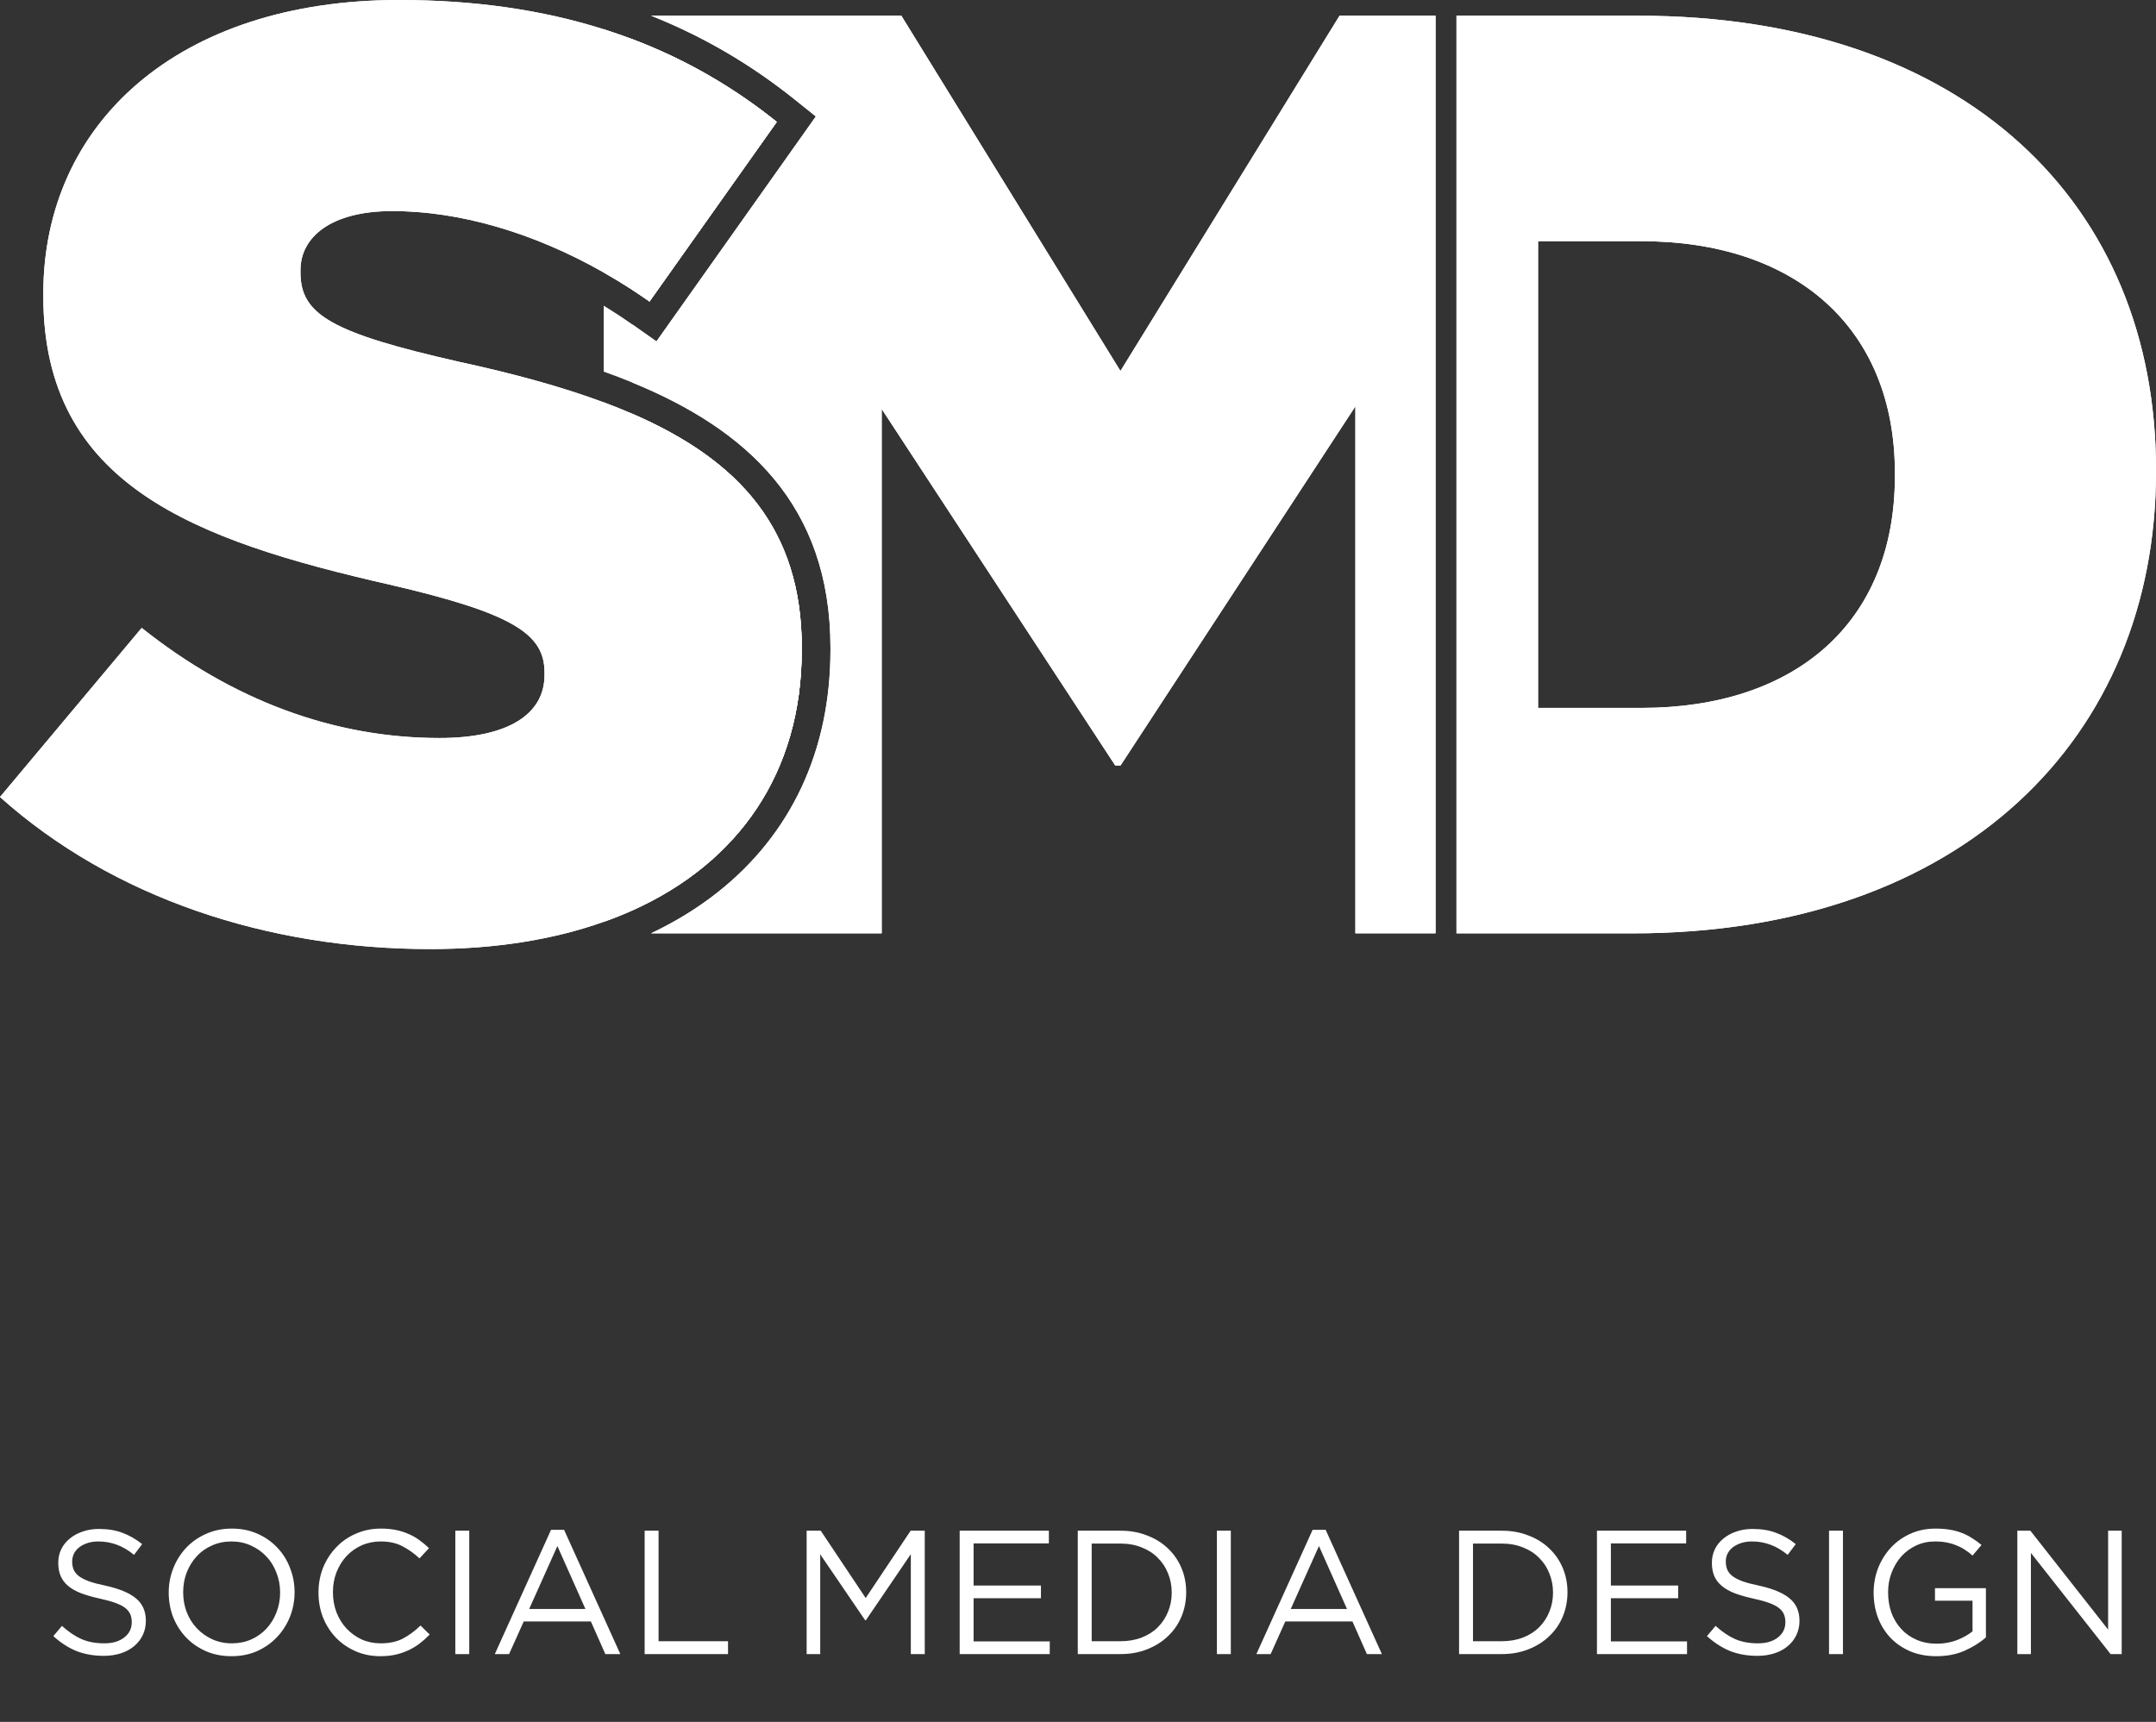 <svg xmlns="http://www.w3.org/2000/svg" width="159" height="127" viewBox="0 0 159 127" fill="none"><rect x="0" y="0" width="159" height="127" fill="#333333" stroke="none"/><path d="M5.323 115.175C5.323 115.392 5.357 115.587 5.427 115.76C5.496 115.933 5.622 116.094 5.804 116.241C5.986 116.38 6.237 116.51 6.558 116.631C6.878 116.744 7.29 116.852 7.793 116.956C8.807 117.181 9.552 117.493 10.029 117.892C10.514 118.291 10.757 118.841 10.757 119.543C10.757 119.933 10.679 120.288 10.523 120.609C10.367 120.93 10.15 121.203 9.873 121.428C9.604 121.653 9.279 121.827 8.898 121.948C8.516 122.069 8.1 122.13 7.65 122.13C6.922 122.13 6.254 122.013 5.648 121.779C5.05 121.536 4.478 121.168 3.932 120.674L4.569 119.92C5.045 120.353 5.526 120.678 6.012 120.895C6.497 121.103 7.056 121.207 7.689 121.207C8.304 121.207 8.794 121.064 9.158 120.778C9.53 120.492 9.717 120.115 9.717 119.647C9.717 119.43 9.682 119.24 9.613 119.075C9.543 118.902 9.422 118.746 9.249 118.607C9.075 118.468 8.833 118.343 8.521 118.23C8.217 118.117 7.827 118.009 7.351 117.905C6.831 117.792 6.376 117.662 5.986 117.515C5.604 117.368 5.288 117.19 5.037 116.982C4.785 116.774 4.599 116.531 4.478 116.254C4.356 115.977 4.296 115.647 4.296 115.266C4.296 114.902 4.369 114.568 4.517 114.265C4.664 113.962 4.872 113.702 5.141 113.485C5.409 113.26 5.726 113.086 6.09 112.965C6.454 112.835 6.852 112.77 7.286 112.77C7.953 112.77 8.534 112.865 9.028 113.056C9.53 113.238 10.016 113.515 10.484 113.888L9.886 114.681C9.461 114.334 9.032 114.083 8.599 113.927C8.174 113.771 7.728 113.693 7.26 113.693C6.965 113.693 6.696 113.732 6.454 113.81C6.22 113.888 6.016 113.992 5.843 114.122C5.678 114.252 5.548 114.408 5.453 114.59C5.366 114.772 5.323 114.967 5.323 115.175ZM21.724 117.437C21.724 118.07 21.611 118.672 21.386 119.244C21.161 119.807 20.844 120.306 20.437 120.739C20.03 121.172 19.54 121.519 18.968 121.779C18.396 122.03 17.763 122.156 17.07 122.156C16.377 122.156 15.744 122.03 15.172 121.779C14.609 121.528 14.123 121.19 13.716 120.765C13.309 120.332 12.992 119.833 12.767 119.27C12.55 118.698 12.442 118.096 12.442 117.463C12.442 116.83 12.555 116.232 12.78 115.669C13.005 115.097 13.322 114.594 13.729 114.161C14.136 113.728 14.626 113.385 15.198 113.134C15.77 112.874 16.403 112.744 17.096 112.744C17.789 112.744 18.418 112.87 18.981 113.121C19.553 113.372 20.043 113.715 20.45 114.148C20.857 114.573 21.169 115.071 21.386 115.643C21.611 116.206 21.724 116.804 21.724 117.437ZM20.658 117.463C20.658 116.943 20.567 116.453 20.385 115.994C20.212 115.535 19.965 115.136 19.644 114.798C19.323 114.46 18.942 114.191 18.5 113.992C18.067 113.793 17.59 113.693 17.07 113.693C16.55 113.693 16.069 113.793 15.627 113.992C15.194 114.183 14.821 114.447 14.509 114.785C14.197 115.123 13.95 115.522 13.768 115.981C13.595 116.432 13.508 116.917 13.508 117.437C13.508 117.957 13.595 118.447 13.768 118.906C13.95 119.365 14.201 119.764 14.522 120.102C14.843 120.44 15.22 120.709 15.653 120.908C16.095 121.107 16.576 121.207 17.096 121.207C17.616 121.207 18.093 121.112 18.526 120.921C18.968 120.722 19.345 120.453 19.657 120.115C19.969 119.777 20.212 119.383 20.385 118.932C20.567 118.473 20.658 117.983 20.658 117.463ZM31.69 120.557C31.456 120.8 31.209 121.021 30.949 121.22C30.698 121.411 30.425 121.575 30.13 121.714C29.835 121.853 29.519 121.961 29.181 122.039C28.843 122.117 28.466 122.156 28.05 122.156C27.391 122.156 26.785 122.035 26.23 121.792C25.675 121.549 25.194 121.22 24.787 120.804C24.38 120.379 24.059 119.881 23.825 119.309C23.6 118.737 23.487 118.122 23.487 117.463C23.487 116.813 23.6 116.202 23.825 115.63C24.059 115.058 24.38 114.56 24.787 114.135C25.194 113.702 25.68 113.364 26.243 113.121C26.806 112.87 27.422 112.744 28.089 112.744C28.505 112.744 28.878 112.779 29.207 112.848C29.545 112.917 29.857 113.017 30.143 113.147C30.429 113.268 30.693 113.42 30.936 113.602C31.179 113.775 31.413 113.97 31.638 114.187L30.936 114.941C30.546 114.577 30.126 114.278 29.675 114.044C29.233 113.81 28.7 113.693 28.076 113.693C27.573 113.693 27.105 113.788 26.672 113.979C26.247 114.17 25.875 114.434 25.554 114.772C25.242 115.11 24.995 115.509 24.813 115.968C24.64 116.419 24.553 116.908 24.553 117.437C24.553 117.966 24.64 118.46 24.813 118.919C24.995 119.378 25.242 119.777 25.554 120.115C25.875 120.453 26.247 120.722 26.672 120.921C27.105 121.112 27.573 121.207 28.076 121.207C28.7 121.207 29.237 121.094 29.688 120.869C30.139 120.635 30.581 120.31 31.014 119.894L31.69 120.557ZM33.579 112.9H34.606V122H33.579V112.9ZM41.6 112.835L45.747 122H44.642L43.576 119.595H38.623L37.544 122H36.491L40.638 112.835H41.6ZM43.173 118.672L41.106 114.031L39.026 118.672H43.173ZM47.541 122V112.9H48.568V121.051H53.69V122H47.541ZM67.171 114.629L63.856 119.504H63.804L60.489 114.642V122H59.488V112.9H60.528L63.843 117.866L67.158 112.9H68.198V122H67.171V114.629ZM77.352 112.9V113.836H71.801V116.943H76.767V117.879H71.801V121.064H77.417V122H70.774V112.9H77.352ZM87.478 117.437C87.478 118.078 87.361 118.681 87.127 119.244C86.893 119.799 86.559 120.28 86.126 120.687C85.701 121.094 85.19 121.415 84.592 121.649C84.002 121.883 83.353 122 82.642 122H79.483V112.9H82.642C83.353 112.9 84.002 113.017 84.592 113.251C85.19 113.476 85.701 113.793 86.126 114.2C86.559 114.607 86.893 115.088 87.127 115.643C87.361 116.198 87.478 116.796 87.478 117.437ZM86.412 117.463C86.412 116.96 86.321 116.488 86.139 116.046C85.966 115.604 85.714 115.223 85.385 114.902C85.064 114.573 84.67 114.317 84.202 114.135C83.734 113.944 83.214 113.849 82.642 113.849H80.51V121.051H82.642C83.214 121.051 83.734 120.96 84.202 120.778C84.67 120.596 85.064 120.345 85.385 120.024C85.714 119.695 85.966 119.313 86.139 118.88C86.321 118.447 86.412 117.974 86.412 117.463ZM89.743 112.9H90.77V122H89.743V112.9ZM97.764 112.835L101.911 122H100.806L99.74 119.595H94.787L93.708 122H92.655L96.802 112.835H97.764ZM99.337 118.672L97.27 114.031L95.19 118.672H99.337ZM115.598 117.437C115.598 118.078 115.481 118.681 115.247 119.244C115.013 119.799 114.679 120.28 114.246 120.687C113.821 121.094 113.31 121.415 112.712 121.649C112.123 121.883 111.473 122 110.762 122H107.603V112.9H110.762C111.473 112.9 112.123 113.017 112.712 113.251C113.31 113.476 113.821 113.793 114.246 114.2C114.679 114.607 115.013 115.088 115.247 115.643C115.481 116.198 115.598 116.796 115.598 117.437ZM114.532 117.463C114.532 116.96 114.441 116.488 114.259 116.046C114.086 115.604 113.834 115.223 113.505 114.902C113.184 114.573 112.79 114.317 112.322 114.135C111.854 113.944 111.334 113.849 110.762 113.849H108.63V121.051H110.762C111.334 121.051 111.854 120.96 112.322 120.778C112.79 120.596 113.184 120.345 113.505 120.024C113.834 119.695 114.086 119.313 114.259 118.88C114.441 118.447 114.532 117.974 114.532 117.463ZM124.35 112.9V113.836H118.799V116.943H123.765V117.879H118.799V121.064H124.415V122H117.772V112.9H124.35ZM127.274 115.175C127.274 115.392 127.309 115.587 127.378 115.76C127.447 115.933 127.573 116.094 127.755 116.241C127.937 116.38 128.188 116.51 128.509 116.631C128.83 116.744 129.241 116.852 129.744 116.956C130.758 117.181 131.503 117.493 131.98 117.892C132.465 118.291 132.708 118.841 132.708 119.543C132.708 119.933 132.63 120.288 132.474 120.609C132.318 120.93 132.101 121.203 131.824 121.428C131.555 121.653 131.23 121.827 130.849 121.948C130.468 122.069 130.052 122.13 129.601 122.13C128.873 122.13 128.206 122.013 127.599 121.779C127.001 121.536 126.429 121.168 125.883 120.674L126.52 119.92C126.997 120.353 127.478 120.678 127.963 120.895C128.448 121.103 129.007 121.207 129.64 121.207C130.255 121.207 130.745 121.064 131.109 120.778C131.482 120.492 131.668 120.115 131.668 119.647C131.668 119.43 131.633 119.24 131.564 119.075C131.495 118.902 131.373 118.746 131.2 118.607C131.027 118.468 130.784 118.343 130.472 118.23C130.169 118.117 129.779 118.009 129.302 117.905C128.782 117.792 128.327 117.662 127.937 117.515C127.556 117.368 127.239 117.19 126.988 116.982C126.737 116.774 126.55 116.531 126.429 116.254C126.308 115.977 126.247 115.647 126.247 115.266C126.247 114.902 126.321 114.568 126.468 114.265C126.615 113.962 126.823 113.702 127.092 113.485C127.361 113.26 127.677 113.086 128.041 112.965C128.405 112.835 128.804 112.77 129.237 112.77C129.904 112.77 130.485 112.865 130.979 113.056C131.482 113.238 131.967 113.515 132.435 113.888L131.837 114.681C131.412 114.334 130.983 114.083 130.55 113.927C130.125 113.771 129.679 113.693 129.211 113.693C128.916 113.693 128.648 113.732 128.405 113.81C128.171 113.888 127.967 113.992 127.794 114.122C127.629 114.252 127.499 114.408 127.404 114.59C127.317 114.772 127.274 114.967 127.274 115.175ZM134.887 112.9H135.914V122H134.887V112.9ZM146.457 120.765C146.033 121.146 145.508 121.476 144.884 121.753C144.269 122.022 143.576 122.156 142.804 122.156C142.085 122.156 141.439 122.035 140.867 121.792C140.304 121.549 139.819 121.216 139.411 120.791C139.013 120.366 138.705 119.868 138.488 119.296C138.28 118.724 138.176 118.113 138.176 117.463C138.176 116.839 138.285 116.241 138.501 115.669C138.727 115.097 139.039 114.594 139.437 114.161C139.836 113.728 140.313 113.385 140.867 113.134C141.431 112.874 142.055 112.744 142.739 112.744C143.121 112.744 143.467 112.77 143.779 112.822C144.1 112.874 144.395 112.952 144.663 113.056C144.941 113.16 145.196 113.29 145.43 113.446C145.673 113.593 145.907 113.762 146.132 113.953L145.469 114.733C145.296 114.577 145.114 114.438 144.923 114.317C144.733 114.187 144.525 114.079 144.299 113.992C144.083 113.897 143.84 113.823 143.571 113.771C143.311 113.719 143.021 113.693 142.7 113.693C142.198 113.693 141.734 113.793 141.309 113.992C140.885 114.191 140.521 114.46 140.217 114.798C139.914 115.136 139.676 115.535 139.502 115.994C139.329 116.445 139.242 116.926 139.242 117.437C139.242 117.983 139.325 118.49 139.489 118.958C139.663 119.417 139.905 119.816 140.217 120.154C140.529 120.492 140.906 120.756 141.348 120.947C141.79 121.138 142.289 121.233 142.843 121.233C143.363 121.233 143.853 121.146 144.312 120.973C144.772 120.791 145.157 120.574 145.469 120.323V118.061H142.7V117.138H146.457V120.765ZM155.469 120.193V112.9H156.47V122H155.651L149.775 114.538V122H148.774V112.9H149.736L155.469 120.193Z" fill="white"></path><g clip-path="url(#clip0_53_5)"><path d="M46.635 2.891C45.941 2.631 45.236 2.385 44.517 2.157V20.093C45.229 20.498 45.935 20.928 46.635 21.381C47.059 21.656 47.48 21.944 47.898 22.235L57.283 8.989C54.07 6.414 50.544 4.371 46.631 2.888L46.635 2.891ZM46.635 30.525C45.954 30.23 45.251 29.949 44.517 29.674V67.995C45.245 67.739 45.954 67.457 46.635 67.15C54.459 63.63 59.125 56.991 59.125 47.958V47.765C59.125 39.058 54.554 33.959 46.635 30.525ZM98.789 1.158L82.63 27.362L66.472 1.158H48.015C51.842 2.679 55.361 4.738 58.612 7.344L60.166 8.59L48.41 25.183L46.685 23.968C46.685 23.968 46.654 23.946 46.641 23.936C45.944 23.446 45.239 22.984 44.523 22.548V27.412C45.242 27.665 45.948 27.937 46.641 28.219C55.067 31.669 61.246 37.258 61.246 47.762V47.955C61.246 55.34 58.365 61.52 52.918 65.822C51.44 66.986 49.797 67.995 48.008 68.839H65.025V30.164L82.248 56.46H82.637L99.957 29.971V68.836H105.873V1.158H98.796H98.789Z" fill="white"></path><path d="M46.635 30.524V67.144C54.456 63.627 59.125 56.988 59.125 47.955V47.762C59.125 39.055 54.554 33.956 46.635 30.524Z" fill="white"></path><path d="M46.635 2.891V21.384C47.059 21.659 47.48 21.944 47.898 22.238L57.283 8.992C54.073 6.417 50.544 4.374 46.631 2.891H46.635Z" fill="white"></path><path d="M98.789 1.158L82.63 27.362L66.472 1.158H48.015C51.842 2.679 55.361 4.735 58.612 7.341L60.166 8.587L48.41 25.179L46.685 23.965C46.685 23.965 46.654 23.943 46.638 23.933V28.219C55.064 31.669 61.242 37.258 61.242 47.762V47.955C61.242 55.34 58.362 61.517 52.914 65.822C51.44 66.986 49.797 67.995 48.005 68.842H65.022V30.167L82.248 56.466H82.634L99.954 29.974V68.842H105.867V1.158H98.793H98.789Z" fill="white"></path><path d="M120.779 1.158H107.412V68.842H120.393C144.778 68.842 159 54.341 159 34.81V34.617C159 15.084 144.971 1.158 120.782 1.158H120.779ZM139.745 35.098C139.745 46.026 132.294 52.212 121.07 52.212H113.429V17.791H121.07C132.294 17.791 139.745 24.072 139.745 34.905V35.098Z" fill="white"></path><path d="M120.779 1.158H107.412V68.842H120.393C144.778 68.842 159 54.341 159 34.81V34.617C159 15.084 144.971 1.158 120.782 1.158H120.779ZM139.745 35.098C139.745 46.026 132.294 52.212 121.07 52.212H113.429V17.791H121.07C132.294 17.791 139.745 24.072 139.745 34.905V35.098Z" fill="white"></path><path d="M59.125 47.765V47.958C59.125 56.991 54.459 63.63 46.635 67.147C45.954 67.454 45.245 67.735 44.517 67.992C40.807 69.311 36.502 70 31.735 70C19.739 70 8.318 66.23 -0.003 58.785L10.449 46.31C17.124 51.627 24.579 54.432 32.416 54.432C37.446 54.432 40.155 52.693 40.155 49.793V49.6C40.155 46.794 37.93 45.248 28.738 43.122C14.32 39.836 3.194 35.772 3.194 21.849V21.656C3.194 9.087 13.158 0 29.418 0C35.015 0 40.013 0.731 44.52 2.157C45.239 2.385 45.941 2.631 46.638 2.891C50.55 4.374 54.076 6.414 57.289 8.992L47.904 22.238C47.486 21.944 47.065 21.659 46.641 21.384C45.941 20.928 45.236 20.502 44.523 20.097C39.307 17.133 33.862 15.568 28.937 15.568C24.389 15.568 22.163 17.503 22.163 19.92V20.113C22.163 23.209 24.487 24.563 33.875 26.688C37.825 27.545 41.396 28.51 44.526 29.677C45.258 29.949 45.964 30.234 46.644 30.528C54.564 33.963 59.134 39.058 59.134 47.765H59.125Z" fill="white"></path><path d="M46.635 30.525C45.954 30.23 45.251 29.949 44.517 29.674C41.386 28.51 37.816 27.545 33.866 26.688C24.48 24.559 22.157 23.206 22.157 20.113V19.92C22.157 17.503 24.382 15.568 28.928 15.568C33.856 15.568 39.3 17.133 44.517 20.097C45.229 20.502 45.935 20.932 46.635 21.384C47.059 21.659 47.48 21.947 47.898 22.238L57.283 8.992C54.07 6.417 50.544 4.374 46.631 2.891C45.938 2.631 45.232 2.385 44.514 2.157C40.013 0.731 35.011 0 29.415 0C13.161 0 3.194 9.087 3.194 21.656V21.852C3.194 35.772 14.323 39.836 28.738 43.122C37.933 45.248 40.158 46.794 40.158 49.6V49.793C40.158 52.693 37.449 54.436 32.419 54.436C24.582 54.436 17.128 51.63 10.452 46.313L0 58.785C8.322 66.23 19.739 70 31.735 70C36.506 70 40.807 69.311 44.517 67.992C45.245 67.735 45.954 67.454 46.635 67.147C54.459 63.627 59.125 56.988 59.125 47.955V47.762C59.125 39.055 54.554 33.956 46.635 30.521V30.525Z" fill="white"></path></g><defs><clipPath id="clip0_53_5"><rect width="159" height="70" fill="white"></rect></clipPath></defs></svg>